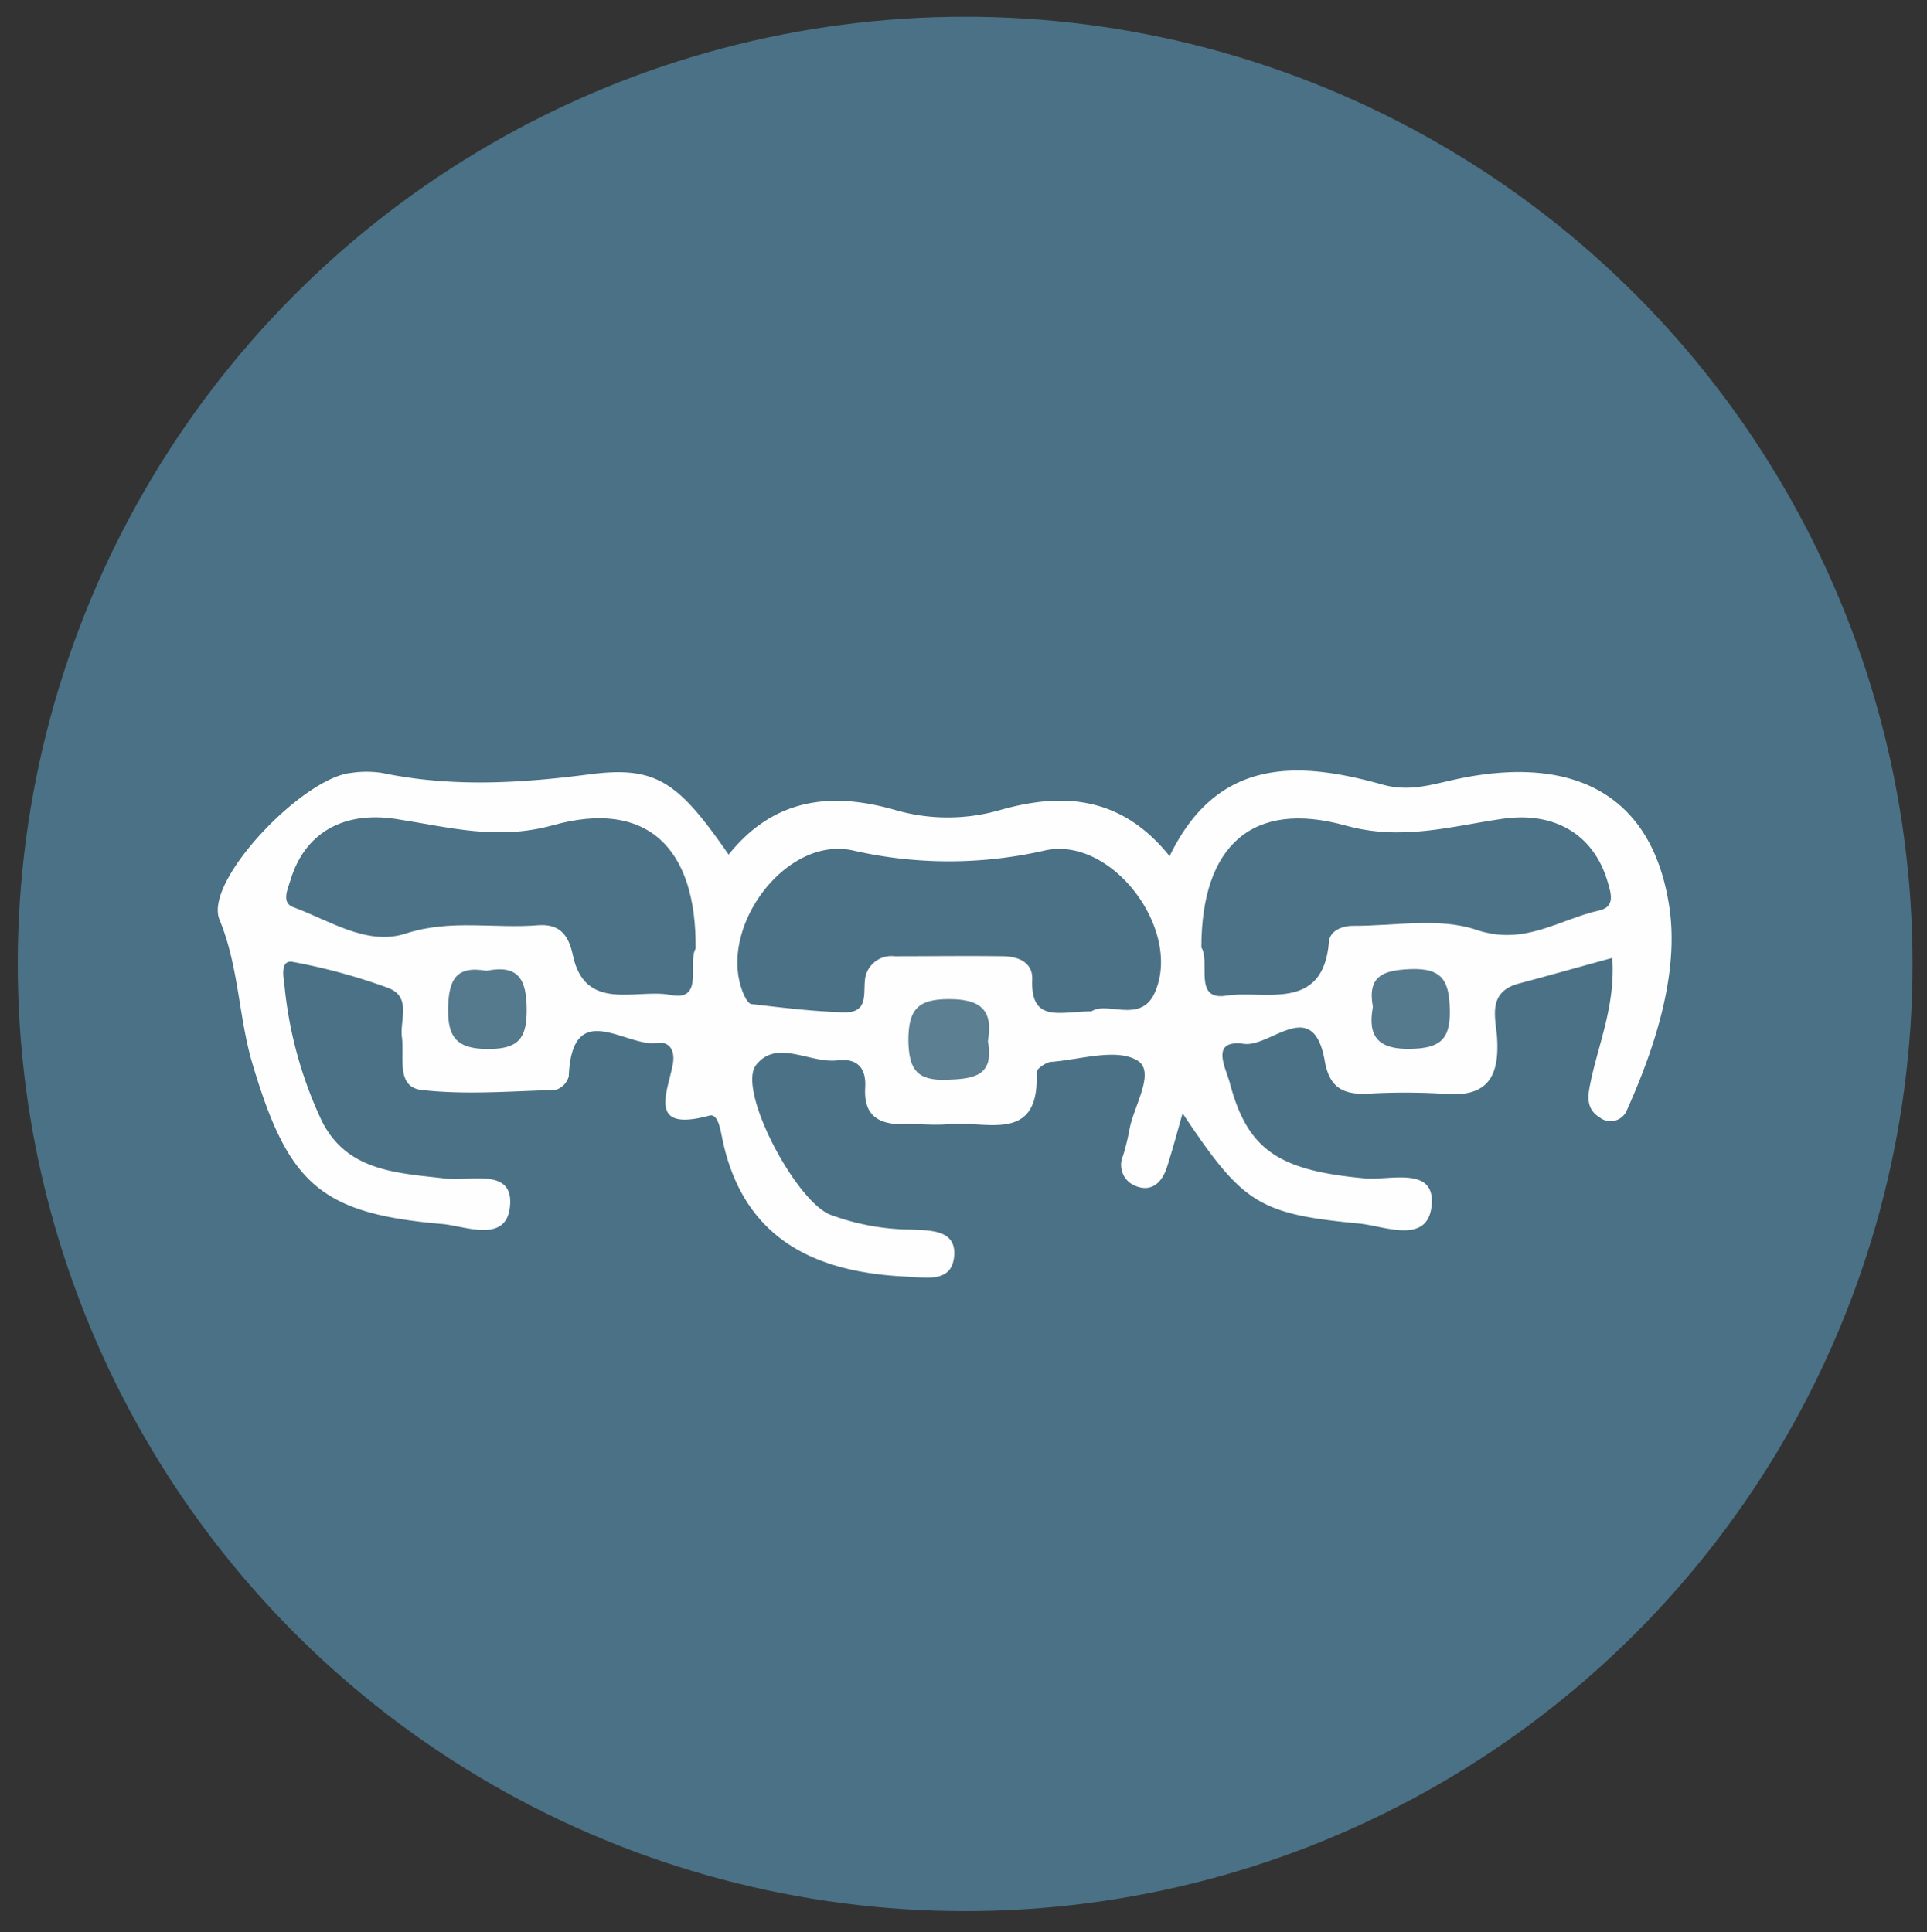 <svg id="Layer_1" data-name="Layer 1" xmlns="http://www.w3.org/2000/svg" viewBox="0 0 185.6 186.14"><rect x="0" y="0" width="185.6" height="186.14" fill="#333333" stroke="none"/><defs><style>.cls-1{fill:#4a7185;}.cls-2{fill:#fdfefd;}.cls-3{fill:#4b7186;}.cls-4{fill:#4b7286;}.cls-5{fill:#5c7f92;}.cls-6{fill:#55798d;}</style></defs><circle class="cls-1" cx="92.96" cy="92.86" r="91.25"/><path class="cls-1" d="M82.17,36.87H92.79c1.36.63,2.85.16,4.27.31h3.79a76.15,76.15,0,0,1,36.29,8.23c16,8,27.57,18.69,33.87,32.46,2,4.43,1.59,9.14,2.7,13.68V106.3c-.77,2.06-.73,4.19-1,6.29-1.18,9.29-6.93,17.08-14.21,24.3-10.17,10.1-23.25,17.3-39.24,21.43-5.93,1.54-12.23,1.21-18.29,2H90.34a8.52,8.52,0,0,0-4.9,0H81.35a60.27,60.27,0,0,0-8.4-.74c-11.72-.79-21.62-4.84-30.86-9.86-12.52-6.79-21.75-15.63-28-26.27-3.31-5.66-4-11.63-4.27-17.68-.19-1.06.42-2.18-.41-3.2v-8c.83-1,.22-2.12.41-3.18-.37-10.18,3.92-19.3,11.41-27.62C31.86,52.05,45.93,43.55,63.94,38.9,69.85,37.38,76.12,37.7,82.17,36.87Z"/><path class="cls-2" d="M70.18,82.33c4.45-5.57,10.08-6,16-4.31a18.15,18.15,0,0,0,10.2,0c5.93-1.67,11.59-1.38,16.27,4.46,4.6-9.54,12.37-9.18,20.49-6.9,2.49.7,4.56.06,6.79-.44,11.38-2.55,19.22,1.2,20.86,12.29.93,6.29-1.33,13.39-4.15,19.64a1.7,1.7,0,0,1-2.59.56c-1.23-.76-1.15-1.92-.91-3.1.76-3.87,2.46-7.57,2.15-12.25-3.14.86-6.08,1.69-9,2.47-3.14.83-2.2,3.42-2.09,5.35.21,3.82-1.1,5.63-5.13,5.27a62.37,62.37,0,0,0-7.49,0c-2.32.06-3.57-.67-4-3.25-1.14-6.2-5.19-1.22-7.76-1.56-3.34-.45-1.75,2.31-1.36,3.8,1.71,6.46,4.74,8.4,13,9.16,2.35.22,6.7-1.2,6.44,2.48-.29,4-4.56,2.1-7,1.87-9.76-.92-11.24-2-17-10.62-.55,1.94-1,3.63-1.53,5.27-.48,1.41-1.46,2.35-3,1.73a2.17,2.17,0,0,1-1.21-2.9,22.5,22.5,0,0,0,.6-2.42c.39-2.35,2.6-5.67.78-6.77-2-1.2-5.43-.1-8.22.13-.54,0-1.49.68-1.48,1,.32,6.91-4.81,4.67-8.35,5-1.32.13-2.66,0-4,0-2.51.12-4.34-.51-4.16-3.51.12-2-.86-2.85-2.67-2.63-2.66.32-5.87-2.11-7.85.47C71,105,76.54,115.56,79.92,117a22.76,22.76,0,0,0,7.81,1.45c1.83.09,4.29,0,4.18,2.41-.14,2.79-2.69,2.21-4.7,2.12-9-.43-15.8-3.82-17.7-13.57-.16-.8-.42-2.15-1.18-1.94-6.06,1.65-4-2.27-3.52-5,.22-1.29-.34-2.15-1.49-2-3,.49-8.22-4.51-8.54,3.23A1.89,1.89,0,0,1,53.5,105c-4.31.12-8.67.49-12.91,0-2.48-.3-1.62-3.19-1.88-5.09-.22-1.66,1-3.94-1.44-4.78a56.7,56.7,0,0,0-9.1-2.47c-1.22-.19-.87,1.49-.76,2.39A39.55,39.55,0,0,0,31,108c2.46,4.9,7.35,5,12.05,5.55,2.24.24,6.22-1,6.09,2.37-.15,3.94-4.17,2.24-6.48,2-11.84-1-14.9-3.89-18.34-15.43-1.36-4.57-1.3-9.34-3.18-13.9-1.53-3.71,8-13.65,12.66-14.13a9.93,9.93,0,0,1,3,0c6.71,1.4,13.33,1,20.1.12C63.29,73.76,65.39,75.43,70.18,82.33Z"/><path class="cls-3" d="M105.12,97.43c-3,0-5.87,1.18-5.7-3.09.06-1.62-1.33-2.2-2.78-2.22-3.49-.05-7,0-10.47,0a2.58,2.58,0,0,0-2.74,1.7c-.48,1.38.54,3.77-2.13,3.7-3-.08-5.94-.45-8.9-.79-.32,0-.67-.68-.84-1.11-2.49-6.19,4.1-15.14,10.59-13.69a41.37,41.37,0,0,0,18.49,0c6.45-1.43,13.25,7.66,10.59,13.68C109.88,98.67,106.64,96.41,105.12,97.43Z"/><path class="cls-4" d="M67,91.38c-.8,1.34.87,5.13-2.4,4.47S56.35,97.6,55.17,92c-.42-2-1.33-3-3.29-2.87-4.25.36-8.47-.61-12.79.8-3.74,1.22-7.33-1.25-10.85-2.54-1.16-.43-.54-1.7-.25-2.64,1.35-4.44,5-6.65,10.17-5.85s9.71,2.09,15.1.6C62.23,77,67.09,81.57,67,91.38Z"/><path class="cls-4" d="M115.71,91.28c0-9.81,4.9-14.25,13.89-11.75,5.4,1.5,10.1.08,15.11-.65s8.77,1.51,10.11,6c.36,1.2.78,2.48-.8,2.83-3.87.86-7.18,3.44-11.84,1.86-3.59-1.21-7.89-.36-11.88-.38-1.06,0-2.22.49-2.3,1.54-.56,6.88-6.34,4.59-9.91,5.19C114.9,96.42,116.6,92.62,115.71,91.28Z"/><path class="cls-5" d="M95.15,100.3c.64,3.42-1.41,3.64-4.05,3.72-2.86.08-3.56-1.08-3.61-3.77,0-3,.89-4,3.92-4S95.69,97.3,95.15,100.3Z"/><path class="cls-6" d="M46.85,93.52c3.12-.63,3.88.87,3.88,3.8,0,2.74-.82,3.71-3.64,3.74-3,0-4-1-3.93-4C43.23,94.41,43.9,93,46.85,93.52Z"/><path class="cls-6" d="M132.23,97c-.55-3,1-3.53,3.61-3.64,3.18-.13,3.76,1.24,3.8,4.06s-1.08,3.56-3.74,3.62C132.79,101.12,131.69,99.91,132.23,97Z"/></svg>